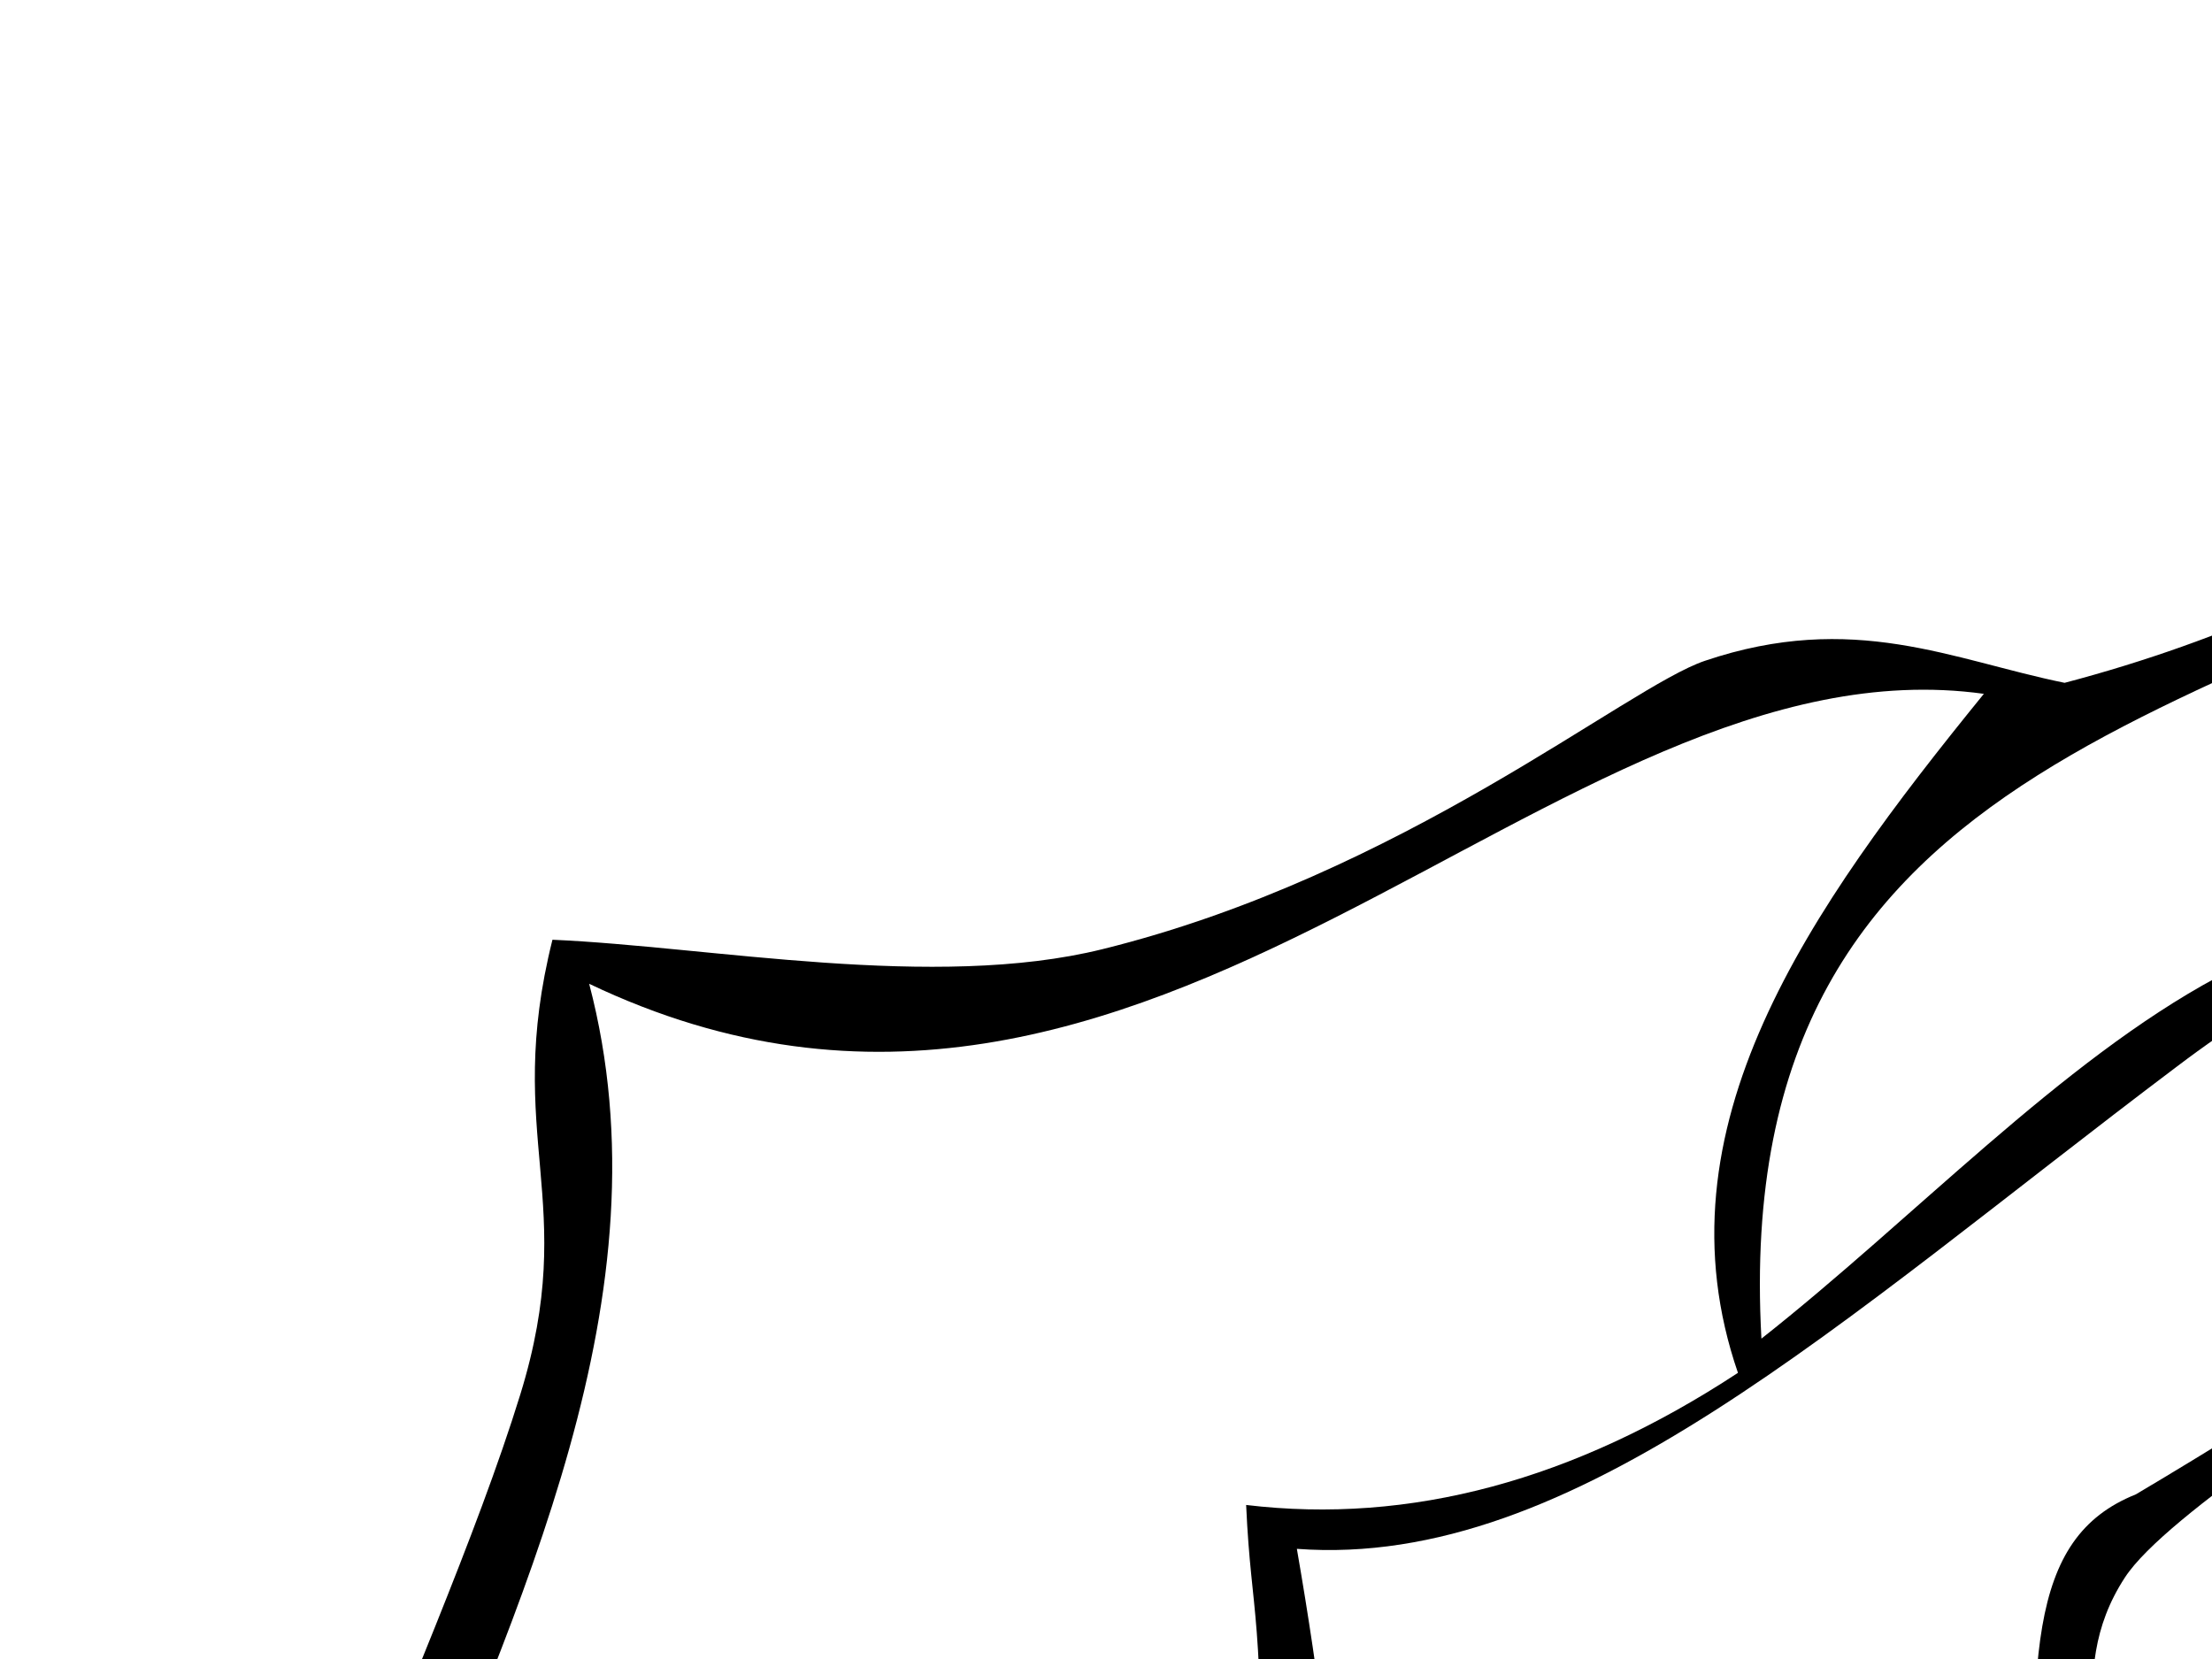 <?xml version="1.0"?><svg width="640" height="480" xmlns="http://www.w3.org/2000/svg">
 <title>Uncoloured Rose</title>
 <defs>
  <filter color-interpolation-filters="sRGB" id="filter3186"/>
 </defs>
 <g>
  <title>Layer 1</title>
  <g display="inline" id="layer2">
   <path fill="#000000" id="path3051" d="m91.88,1386.918c-2.142,-17.699 -10.041,-38.782 -5.841,-53.096c12.815,-43.672 55.757,-59.579 88.671,-138.05c-40.434,-59.718 -66.708,-97.111 -101.185,-130.576c-31.206,-30.289 -69.298,-57.833 -72.949,-90.434c-4.194,-37.451 12.77,-21.205 108.294,-152.788c-30.415,-25.105 -58.038,-83.479 -54.447,-128.333c7.146,-89.259 70.995,-208.883 96.11,-290.156c17.325,-56.065 -5.035,-74.2 9.31,-131.589c45.698,1.997 110.471,14.741 159.055,2.747c86.845,-21.44 151.635,-75.771 174.389,-83.453c43.012,-14.522 71.618,-0.231 104.069,6.371c188.973,-49.733 244.246,-200.479 356.807,-197.518c86.838,2.284 102.653,135.787 165.661,142.298c78.698,-54.828 149.452,9.504 223.004,31.858c9.801,-38.359 24.583,-70.906 67.963,-70.087c0,0 45.3,-51.04 76.459,-55.22c11.99,-1.609 33.981,12.743 33.981,12.743c0,0 35.572,-29.834 57.344,-31.858c11.146,-1.036 27.61,4.248 27.61,4.248c17.235,-18.749 48.014,-17.181 76.459,-19.115c42.481,-3.64 77.143,-8.398 99.821,-14.867c-3.19,23.537 -10.739,44.895 2.124,76.459c15.013,31.415 13.048,55.553 8.495,78.582c-1.401,40.383 -1.867,82.636 -16.991,95.573c6.668,29.026 10.411,58.052 -19.115,87.078c13.02,45.848 -114.058,152.005 -135.927,155.041c-14.308,73.172 -8.864,144.148 2.124,214.509c23.372,74.333 76.259,108.423 63.716,133.803c-14.502,29.343 -80.696,62.316 -121.06,93.449c4.996,14.453 14.905,21.536 25.486,27.61c27.067,-95.096 143.557,-79.244 176.28,-67.963c38.78,-16.606 56.522,-2.824 70.087,16.991c54.119,23.913 106.564,41.13 155.041,42.477c-36.251,40.815 -82.139,78.126 -89.202,129.555c0.871,18.6 -18.248,53.113 -44.601,70.087c-7.113,21.219 -10.126,44.782 -36.106,55.22c-22.227,20.344 -38.557,44.619 -84.954,48.849c-14.993,12.486 -22.524,26.216 -53.096,36.105c17.271,10.369 32.803,23.172 36.106,53.096c32.961,32.605 37.487,65.553 33.982,91.326c15.748,20.531 23.896,41.061 25.486,61.592c4.863,34.32 7.65,68.294 -4.248,99.821c17.561,90.48 -9.029,134.685 -40.353,178.404c-10.017,-11.292 -16.317,-23.823 -42.477,-29.734c-38.07,4.5 -68.807,-3.833 -95.573,-19.115c-30.497,0.902 -78.985,-4.256 -104.069,-22.3c-60.012,11.639 -76.895,-16.534 -101.945,-37.167c-51.575,-16.439 -84.343,-50.117 -101.945,-97.697c-20.983,-16.283 -31.622,-32.566 -44.601,-48.849c6.263,20.458 16.251,43.4 6.372,53.096c5.368,24.07 6.46,48.141 -10.619,72.211c7.214,25.346 15.617,50.493 6.372,78.583c12.413,31.317 3.135,59.297 -21.239,84.954c1.372,22.573 -3.523,50.368 -19.115,87.078c-39.047,-51.764 -114.528,-86.216 -190.085,-129.555c-27.687,-10.078 -43.664,-27.181 -57.344,-45.663c-43.235,-26.548 -69.016,-52.034 -62.654,-79.644c-25.209,-17.06 -35.137,-81.516 -12.743,-101.945c-24.166,0.402 -42.972,-1.876 -61.592,-4.248c-56.121,45.052 -142.863,72.434 -259.11,80.706c-9.862,0.702 -15.481,-6.512 -21.238,-12.743c-9.157,10.173 -12.506,20.874 -36.106,29.734c-13.604,85.196 -76.071,109.069 -116.812,112.564c-42.94,32.944 -83.775,44.844 -121.06,21.239c-8.293,5.154 -15.961,36.929 -87.078,25.486c-25.081,11.416 -46,30.047 -91.326,6.372c2.836,-25.201 12.742,-47.575 -4.248,-80.706c-23.523,-99.844 -7.696,-99.523 -2.124,-125.307c-21.058,-30.449 -25.666,-61.584 -12.743,-93.449c-3.435,-43.21 -1.973,-84.1 21.239,-114.688z"/>
  </g>
  <path fill="#ffffff" id="path3065" d="m185.33,1214.886c12.5,10.205 15.626,18.066 42.477,31.858c13.224,199.17 183.199,164.537 250.615,263.358c-37.634,0.519 -66.906,14.973 -99.07,24.606c-98.812,29.595 -172.1,-93.645 -259.11,-78.583c6.399,-45.046 -29.74,-107.899 -19.866,-130.799c5.266,-12.213 24.795,-22.538 41.907,-42.067c17.45,-19.914 32.536,-49.098 43.047,-68.373z"/>
  <path fill="#ffffff" id="path3067" d="m240.062,1245.578c2.256,206.262 238.73,148.476 315.376,346.913c91.79,8.188 178.404,-12.896 237.283,-60.072c-124.456,2.428 -244.529,-76.058 -273.326,-166.699c-91.953,-51.633 -210.92,-99.683 -279.333,-120.143z"/>
  <path fill="#ffffff" id="path3069" d="m530.456,1373.114c71.924,175.909 414.272,168.892 479.99,140.174c24.924,-10.891 62.154,-85.345 128.292,-141.473c51.523,-43.724 124.538,-87.627 192.545,-70.35c8.792,2.234 19.777,9.203 27.474,3.685c8.252,-5.916 4.131,-19.784 6.711,-29.433c29.03,-108.581 97.256,-197.781 62.314,-304.012c-125.575,261.827 -186.273,181.857 -294.136,180.336c-20.74,-0.293 -45.268,2.315 -70.105,10.811c-37.549,12.844 -67.846,43.601 -92.764,65.22c-62.735,54.429 -99.819,86.038 -152.753,77.303c-12.266,-2.024 -22.807,-11.776 -35.893,-11.906c-17.155,-0.171 -31.136,14.547 -45.585,24.698c-59.551,41.835 -110.691,105.297 -206.092,54.947z"/>
  <path fill="#ffffff" id="path3071" d="m1083.719,1444.262c145.032,75.976 174.83,60.359 233.351,13.21c29.174,-23.505 82.051,-60.793 122.948,-85.211c9.887,-5.903 18.3,-13.282 27.057,-15.077c10.138,-2.078 19.782,-0.339 28.407,-1.691c82.04,-12.858 86.601,-95.153 107.52,-134.236c42.109,-78.674 45.009,-236.933 36.105,-226.19c-8.362,10.089 -96.787,-42.882 -87.078,-50.973c-29.429,21.362 -60.277,46.271 -100.883,95.573c-5.176,69.191 -64.79,177.842 -78.583,263.358c-0.987,6.119 -9.74,9.353 -15.965,11.27c-9.485,2.92 -20.643,2.198 -29.77,-0.515c-83.51,-24.831 -175.276,64.542 -243.109,130.482z"/>
  <path fill="#ffffff" id="path3073" d="m766.203,1288.159c-66.806,-25.684 -133.674,-48.397 -206.014,-93.45c-56.759,-140.99 -198.79,-183.105 -264.419,-216.633c-48.91,-24.986 61.382,-93.842 113.626,-144.422c-60.418,-62.972 -97.043,-140.544 -33.982,-279.286c-93.681,-6.991 -164.045,133.235 -239.031,256.927c-31.244,51.538 -66.8,96.696 -99.581,132.738c-7.054,7.756 -16.504,12.984 -21.382,21.3c-4.286,7.307 2.279,17.69 9.829,28.482c20.991,30.005 71.529,71.202 122.511,133.26c20.517,24.974 30.541,62.467 59.869,85.686c39.379,31.177 89.863,40.877 141.972,59.174c41.322,14.509 93.132,36.076 142.604,58.744c37.562,17.211 69.958,47.185 103.027,50.929c60.284,6.824 114.054,-62.226 170.97,-93.449l0,-0z"/>
  <path fill="#ffffff" id="path3075" d="m110.995,804.983c81.696,-95.436 144.298,-248.154 253.8,-260.172c0.971,-81.816 -2.706,-75.316 -4.248,-109.378c47.433,5.664 94.865,-7.079 142.298,-38.229c-24.396,-70.831 20.38,-133.977 71.149,-196.456c-125.029,-17.359 -240.372,161.681 -403.532,83.892c47.232,179.688 -175.798,358.545 -59.468,520.344z"/>
  <path fill="#ffffff" id="path3077" d="m509.633,387.305c-9.567,-173.447 137.193,-177.819 256.752,-250.316c15.567,-9.439 139.776,-123.395 199.042,-116.121c38.363,4.708 60.688,54.483 82.6,81.407c64.463,79.208 250.942,151.577 272.573,242.229c-47.84,-6.929 -151.177,-101.437 -166.699,-96.115c-25.035,8.584 -43.626,10.139 -89.356,41.299c-47.429,-78.787 -102.414,-42.349 -157.688,-1.502c-45.243,-14.907 -94.183,-41.524 -116.389,16.52c-110.725,-99.394 -192.857,13.278 -280.835,82.599z"/>
  <path fill="#ffffff" id="path3079" d="m1445.999,1029.321c26.522,-35.15 56.532,-67.129 89.985,-95.979c37.733,-32.541 122.9,-68.489 126.273,-85.738c5.349,-27.352 -40.178,-78.302 -49.573,-119.592c-15.961,-70.147 -28.819,-147.207 -5.367,-218.944c32.558,-99.592 39.058,-177.418 33.915,-251.668c-190.562,61.401 -402.11,-176.155 -507.97,-99.376c124.718,80.364 204.523,151.715 194.095,193.989c39.305,9.175 94.488,20.429 137.252,28.002c59.964,10.618 102.695,20.154 106.038,60.604c1.816,21.975 0.893,44.695 -4.718,66.78c-11.898,46.83 -27.775,84.238 -35.451,128.501c-8,46.134 -12.811,74.989 8.733,118.148c5.279,10.574 21.153,29.915 20.923,43.998c-0.769,47.159 -77.512,112.029 -127.652,165.197c12.246,23.961 12.17,44.842 13.516,66.079z"/>
  <path fill="#ffffff" id="path3081" d="m1074.162,305.878c18.093,-18.734 47.045,-38.529 82.83,-37.167c14.802,0.563 33.227,19.7 47.826,29.082c39.708,25.517 81.744,49.675 141.552,69.676c93.462,31.255 192.692,27.792 204.596,74.337c18.667,72.987 -25.782,141.145 -35.446,199.94c-11.748,71.48 17.811,127.656 19.517,168.548c2.02,48.414 -62.076,91.038 -105.324,135.54c-51.25,65.988 -76.947,177.36 -153.786,197.905c-31.209,8.345 -65.389,-1.4 -97.712,-1.729c-42.061,-0.428 -82.833,0.432 -118.921,5.977c52.001,-43.486 133.578,-76.217 211.757,-110.184c17.863,-7.761 38.278,-11.35 52.663,-23.619c16.202,-13.818 21.707,-34.565 28.426,-51.961c39.995,-103.537 -10.108,-206.967 29.535,-306.295c6.78,-16.988 18.142,-31.865 21.683,-52.709c3.212,-18.905 -1.507,-39.057 -25.212,-49.117c-29.12,-12.358 -71.906,-3.69 -102.677,-12.469c-37.471,-10.691 -57.822,-25.557 -79.187,-36.112c-5.206,-21.866 26.488,-113.52 12.743,-125.307c-39.866,-34.187 -88.001,-48.26 -134.865,-74.335z"/>
  <path fill="#ffffff" id="path3083" d="m1195.2,515.708c-14.166,54.959 -14.398,135.462 -21.025,204.243c8.693,34.275 69.437,89.356 9.261,166.903c-7.976,10.278 -25.439,29.514 -38.964,40.086c-64.916,50.747 -138.6,111.574 -223.515,180.512c-16.587,13.466 -46.165,27.241 -62.436,41.312c-81.322,0.312 -148.114,-116.887 -314.326,-104.351c-12.467,-75.662 -37.234,-139.055 -119.415,-195.308c-18.582,10.257 -175.711,101.924 -90.832,134.706c75.678,29.523 181.254,78.292 235.003,188.179c7.039,20.476 159.14,124.02 283.913,115.185c36.48,-2.583 67.877,-36.747 96.04,-58.117c17.767,-13.482 42.969,-33.868 54.893,-45.711c75.36,-74.844 118.896,-91.232 182.39,-120.988c148.646,-44.308 164.031,-110.826 171.204,-178.713c0.715,-74.864 -14.043,-97.444 4.078,-197.771c5.139,-28.455 30.547,-62.085 24.456,-107.092c-2.986,-22.062 -42.17,-14.856 -67.542,-18.307c-38.1,-5.183 -81.252,-10.67 -123.186,-44.768z"/>
  <path fill="#ffffff" id="path3085" d="m1157.656,719.952l-22.527,15.018c39.841,139.161 -190.661,226.002 -316.774,257.384c-31.596,7.862 -65.597,10.253 -76.695,11.437c-26.472,-43.566 -69.988,-84.688 -115.429,-105.579c-33.853,-15.563 -82.155,-6.671 -87.312,-23.575c-53.313,-174.744 -22.117,-268.41 51.061,-318.38c-3.21,-76.001 -3.688,-111.218 27.981,-123.886c90.015,-53.489 128.327,-85.622 164.248,-120.906c-62.722,-37.709 -84.843,-54.028 -152.591,-2.71c-97.579,73.512 -174.095,145.349 -254.394,139.373c6.879,39.668 10.24,69.689 13.334,105.019c-75.867,127.907 -9.874,254.156 40.73,280.942c91.393,53.965 120,129.387 129.905,201.24c116.731,-29.147 227.734,97.911 286.091,100.62c17.851,0.135 88.83,-52.01 144.705,-97.574c56.151,-45.79 109.119,-85.083 146.268,-118.377c22.655,-20.2 32.931,-41.59 49.933,-60.378c14.365,-15.873 21.698,-60.026 -28.534,-139.667z"/>
  <path fill="#ffffff" id="path3087" d="m589.923,565.519c-23.505,18.052 -49.794,50.567 -60.458,96.652c-19.531,84.402 16.022,203.535 29.656,204.674c103.665,24.706 145.37,73.251 189.03,116.011c206.935,-2.831 424.063,-158.581 378.046,-245.836c-33.616,24.35 -67.462,48.414 -95.573,79.645c-66.57,-47.168 -176.896,99.667 -243.181,107.255c-159.774,-48.193 -162.396,-172.253 -243.181,-258.579c23.399,-26.851 39.815,-66.35 45.663,-99.821z"/>
  <path fill="#ffffff" id="path3089" d="m1141.136,649.368c11.656,-21.456 0,-77.096 -2.54,-124.004c-1.401,-25.813 5.19,-38.511 7.654,-65.985c1.706,-19.025 -1.815,-42.277 3.747,-62.027c-28.766,2.036 -62.265,-32.206 -90.584,-52.811c-6.894,-5.016 -12.412,-13.317 -20.781,-14.892c-7.054,-1.328 -13.619,5.078 -20.428,8.252c-22.994,10.721 -45.988,25.632 -68.982,38.215l-60.347,-43.248c-8.916,-2.927 -19.696,0.429 -28.709,-0.188c-15.461,-1.058 -28.819,-3.491 -41.013,5.165c-53.298,37.833 -82.068,143.855 -86.12,190.968c-45.233,-7.086 -87.305,8.482 -115.705,122.032c24.86,7.909 59.378,-0.204 73.001,11.157c8.655,7.966 15.55,36.335 15.55,36.335l15.691,62.075c31.834,42.555 82.851,63.007 179.56,30.814c119.835,-23.426 151.43,-68.843 202.542,-78.838l32.879,-50.042c12.939,5.115 14.622,27.917 18.092,47.912c-28.084,15.22 -79.535,55.755 -123.139,87.788c-28.682,-4.766 -63.265,4.081 -105.071,27.967c-48.745,27.85 -104.255,71.947 -124.703,74.155c-83.764,14.559 -181.013,-111.729 -232.778,-234.279c0,0 21.778,-49.86 34.064,-109.213c9.549,-46.132 -6.869,-71.604 11.779,-100.25c11.928,-18.324 69.26,-54.11 100.625,-77.014c37.522,-27.398 70.413,-54.067 88.847,-71.01c10.26,-9.43 13.808,-17.256 15.651,-17.703c16.43,-3.991 59.604,11.571 88.844,6.415c35.507,-6.261 54.696,-45.126 90.748,-44.748c29.643,0.31 39.82,41.329 70.831,64.079c34.948,25.638 81.359,38.579 110.12,58.022c7.98,5.395 20.047,9.898 19.242,18.096l-2.718,27.699c-19.989,92.703 -19.57,195.611 -28.819,293.685l-27.032,-64.577z"/>
  <path fill="#ffffff" id="path3091" d="m946.731,394.018c20.912,-15.365 43.561,-29.334 61.403,-40.135c11.217,-6.79 18.285,-13.291 28.861,-15.086c29.557,26.059 66.893,56.447 97.697,76.459c-6.128,73.081 -5.478,150.682 -3.186,229.376c-107.75,132.444 -347.864,196.599 -391.851,121.06c-11.404,-34.178 -30.504,-70.28 -31.858,-101.945c-19.299,-22.327 -44.854,-17.547 -67.963,-23.362c5.939,-98.304 61.713,-102.881 96.635,-103.007c0,0 39.84,-170.03 108.316,-194.333c39.259,-13.933 101.945,50.973 101.945,50.973z"/>
  <g display="inline" id="layer3">
   <path fill="#ffffff" id="path3054" d="m1353.448,179.508c11.917,-26.734 15.188,-59.643 64.778,-59.468c26.552,-16.327 55.88,-60.402 79.644,-48.849c46.652,20.108 72.764,-40.378 118.936,-18.053c21.073,-32.69 105.956,-12.212 148.67,-33.982c-1.715,19.124 -12.553,36.727 1.062,58.406c5.5,39.618 10.563,59.681 1.062,78.583c1.411,31.714 4.76,64.589 -7.433,88.14c9.143,37.315 4.632,67.801 -20.177,88.14c-1.006,61.514 -73.904,92.218 -111.502,138.05c19.687,-44.864 31.459,-108.286 28.672,-226.19c-136.378,14.541 -217.588,-5.36 -303.711,-64.777z"/>
   <path fill="#ffffff" id="path3056" d="m1597.691,967.458c36.832,-59.402 88.187,-86.645 164.599,-58.406c35.362,-11.569 56.584,1.1 72.211,23.362c20.816,3.384 95.962,27.747 126.369,31.858c-40.786,34.336 -58.615,66.012 -67.963,103.007c-7.912,31.309 -35.574,45.18 -47.787,73.273c-21.189,48.741 -28.384,34.094 -37.167,48.849c-16.985,28.529 -36.706,50.998 -77.521,56.282c-23.008,15.035 -46.017,41.255 -69.025,32.92c-4.956,-17.699 -15.575,-36.813 -31.858,-57.344c25.661,-34.493 27.547,-86.56 29.365,-132.545c1.806,-45.688 3.641,-85.358 -0.693,-100.016c-2.591,-8.761 -31.871,-17.552 -60.53,-21.239z"/>
   <path fill="#ffffff" id="path3058" d="m1616.452,1234.315c19.885,23.778 39.615,47.557 45.805,71.335c39.056,14.988 41.801,38.045 45.805,60.823c8.059,14.808 20.221,12.177 21.025,57.819c33.337,65.919 24.057,76.687 25.53,101.371c5.649,23.432 14.419,42.404 6.758,84.851c-1.388,42.816 6.612,83.071 -15.018,131.407c-27.25,-6.089 -58.818,-1.382 -78.844,-25.53c-22.923,13.075 -47.165,6.377 -72.086,-10.513c-31.288,10.297 -62.575,0.034 -93.862,-11.263c-46.462,4.813 -67.652,-17.944 -93.111,-36.043c-35.106,-22.443 -77.206,-22.157 -97.616,-92.36c-37.338,-16.012 -42.61,-37.368 -57.819,-57.068c79.43,-27.357 164.88,-114.385 227.521,-135.912c70.699,6.903 106.824,-58.633 135.912,-138.916z"/>
   <path fill="#ffffff" id="path3060" d="m1072.804,1463.338c27.047,17.267 116.142,32.427 153.183,53.313c12.213,18.522 8.718,37.044 7.509,55.566c-1.905,22.002 11.301,40.226 -12.014,67.58c14.222,36.547 10.063,61.606 9.011,88.606c0.978,25.781 -1.595,51.561 -16.52,77.342c1.757,22.966 -2.826,44.347 -9.011,65.328c-20.895,-14.906 -41.952,-39.374 -64.443,-53.367c-42.456,-26.415 -86.177,-42.452 -116.522,-75.787c-20.284,-5.713 -41.758,-5.869 -56.317,-38.296c-19.225,-8.135 -38.72,-13.441 -54.064,-62.324c-17.437,-25.293 -31.956,-52.878 -21.776,-99.869c52.285,5.107 65.608,1.866 92.36,1.502c44.738,-13.441 66.898,-54.542 88.606,-79.595z"/>
   <path fill="#ffffff" id="path3062" d="m92.886,1416.782c-3.238,23.689 -11.971,41.099 -2.253,79.595c-9.359,26.332 -14.657,61.527 5.256,97.616c-9.702,25.161 -6.312,88.714 5.256,112.634c10.599,32.774 9.41,60.832 0,85.602c35.459,14.982 50.781,-4.555 73.588,-11.263c45.068,7.317 72.703,-5.704 93.862,-26.281c41.808,25.383 80.022,4.056 117.891,-21.776c59.523,-8.432 88.086,-37.918 97.616,-80.346c14.459,-6.797 8.781,-16.11 8.26,-24.78c32.784,-4.007 31.843,-24.877 42.801,-39.797c-3.4,-30.45 -25.722,-46.184 -46.555,-63.075c-72.331,23.023 -110.109,28.492 -158.439,24.029c-69.686,-6.435 -106.906,-47.124 -159.19,-71.335c-29.502,-6.593 -36.211,6.513 -48.808,-2.253c-28.276,-19.677 -20.051,-37.058 -29.285,-58.57z"/>
  </g>
  <g id="layer5">
   <path fill="#222b00" id="path3094" d="m1570.081,252.781c59.526,-49.097 134.903,-88.683 155.041,-161.413c-6.034,48.075 -53.676,103.792 -129.024,164.599l-26.017,-3.186z"/>
   <path fill="#222b00" id="path3096" d="m1488.844,241.631c-2.491,-42.368 -28.145,-49.994 -46.194,-69.025c17.699,20.973 42.304,38.493 38.76,70.087l7.433,-1.062z"/>
   <path fill="#222b00" d="m1581.23,245.879c-2.49,-42.368 -15.93,-127.514 -39.29,-141.767c20.89,19.38 30.62,118.668 27.08,150.262l12.21,-8.495l0,0z" id="path3098"/>
   <path fill="#222b00" id="path3100" d="m1646.009,69.599c26.184,29.6 11.697,68.443 9.026,104.6c0.778,-36.129 6.207,-73.808 -9.026,-104.6z"/>
   <path fill="#222b00" id="path3102" d="m1678.929,225.702c28.451,23.464 57.638,46.637 48.849,83.892c13.402,-49.031 -19.869,-64.939 -48.849,-83.892z"/>
   <path fill="#222b00" id="path3104" d="m1659.814,278.268c20.011,30.439 26.517,64.254 23.893,100.352c4.884,-37.734 4.802,-73.812 -23.893,-100.352z"/>
   <path fill="#222b00" id="path3106" d="m1657.159,1115.065c58.121,-77.109 143.702,-131.335 269.729,-151.855c-93.796,12.726 -187.04,30.835 -269.729,151.855z"/>
   <path fill="#222b00" d="m1716.378,1030.371c11.284,-38.535 38.914,-76.146 59.63,-103.746c-23.657,22.442 -49.34,47.211 -59.63,103.746z" id="path3108"/>
   <path fill="#222b00" id="path3110" d="m1665.632,996.326c1.572,-15.58 9.477,-31.975 15.447,-44.037c-7.466,10.295 -15.543,21.627 -15.447,44.037z"/>
   <path fill="#222b00" id="path3112" d="m1790.904,1029.414c30.629,12.392 69.007,13.763 97.396,14.486c-26.561,3.809 -55.658,7.738 -97.396,-14.486z"/>
   <path fill="#222b00" d="m1733.889,1083.019c25.432,21.093 61.589,34.033 88.423,43.326c-26.466,-4.421 -55.385,-9.497 -88.423,-43.326z" id="path3114"/>
   <path fill="#222b00" id="path3116" d="m1664.056,1148.723c25.432,21.093 61.589,34.033 88.423,43.326c-26.466,-4.421 -55.385,-9.497 -88.423,-43.326z"/>
   <path fill="#222b00" id="path3118" d="m1494.684,1376.299c200.944,149.114 223.212,228.124 229.376,279.286c-4.773,-49.817 -62.741,-151.887 -250.615,-279.286l21.239,0z"/>
   <path fill="#222b00" id="path3120" d="m1549.374,1370.99c49.597,-38.939 98.363,-27.193 146.546,20.177c-42.091,-33.756 -87.606,-53.815 -146.546,-20.177z"/>
   <path fill="#222b00" id="path3122" d="m1641.761,1460.191c38.642,15.833 74.091,35.352 94.511,72.211c-15.008,-42.137 -49.848,-62.553 -94.511,-72.211z"/>
   <path fill="#222b00" id="path3124" d="m1636.983,1557.889c-3.444,38.406 -3.518,76.813 8.495,115.219c-6.933,-38.406 -8.601,-76.813 -8.495,-115.219z"/>
   <path fill="#222b00" id="path3126" d="m1549.905,1467.094c-54.331,65.131 -54.447,127.741 -48.848,190.085c-16.513,-104.566 10.604,-154.316 48.848,-190.085z"/>
   <path fill="#222b00" id="path3128" d="m1461.765,1418.776c-53.928,16.577 -76.367,41.821 -74.335,108.847c1.726,-44.351 16.366,-84.182 74.335,-108.847z"/>
   <path fill="#222b00" id="path3130" d="m1033.007,1512.146c-8.762,125.813 113.14,241.108 136.663,281.586c-52.086,-46.632 -171.473,-202.848 -136.663,-281.586z"/>
   <path fill="#222b00" id="path3132" d="m1054.032,1503.135c51.297,-8.761 101.276,-13.043 132.908,45.054c-42.97,-52.347 -87.996,-47.101 -132.908,-45.054z"/>
   <path fill="#222b00" id="path3134" d="m1078.061,1600.001c73.043,22.542 87.928,64.469 115.638,102.122c-27.853,-38.443 -25.417,-89.359 -115.638,-102.122z"/>
   <path fill="#222b00" id="path3136" d="m1051.028,1679.596c-0.375,19.273 2.409,38.546 12.014,57.819c-16.99,-17.974 -14.584,-37.889 -12.014,-57.819z"/>
   <path fill="#222b00" id="path3138" d="m1012.733,1545.185c-35.033,21.668 -41.98,62.486 -33.039,114.136c-2.687,-60.176 9.71,-95.985 33.039,-114.136z"/>
   <path fill="#222b00" id="path3140" d="m317.008,1550.455c-10.4,70.865 -56.707,144.723 -168.846,224.066c56.63,-29.72 159.468,-99.808 181.589,-220.881l-12.743,-3.186z"/>
   <path fill="#222b00" id="path3142" d="m328.689,1579.127c16.731,39.364 61.133,91.121 13.805,163.537c74.353,-73.524 -7.712,-140.993 -13.805,-185.837l0,22.3z"/>
   <path fill="#222b00" id="path3144" d="m428.51,1549.393c43.988,9.51 30.069,47.973 31.858,78.583c-0.193,-34.725 -1.186,-68.795 -31.858,-78.583z"/>
   <path fill="#222b00" id="path3146" d="m259.664,1607.799c-38.878,22.128 -77.37,48.151 -121.06,75.397c51.404,-22.353 86.189,-50.49 121.06,-75.397z"/>
   <path fill="#222b00" id="path3148" d="m288.336,1541.96c-37.561,0.115 -73.587,9.445 -108.316,26.548c31.942,-21.637 66.514,-35.197 108.316,-26.548z"/>
  </g>
  <g filter="url(#filter3186)" id="layer7"/>
 </g>
</svg>